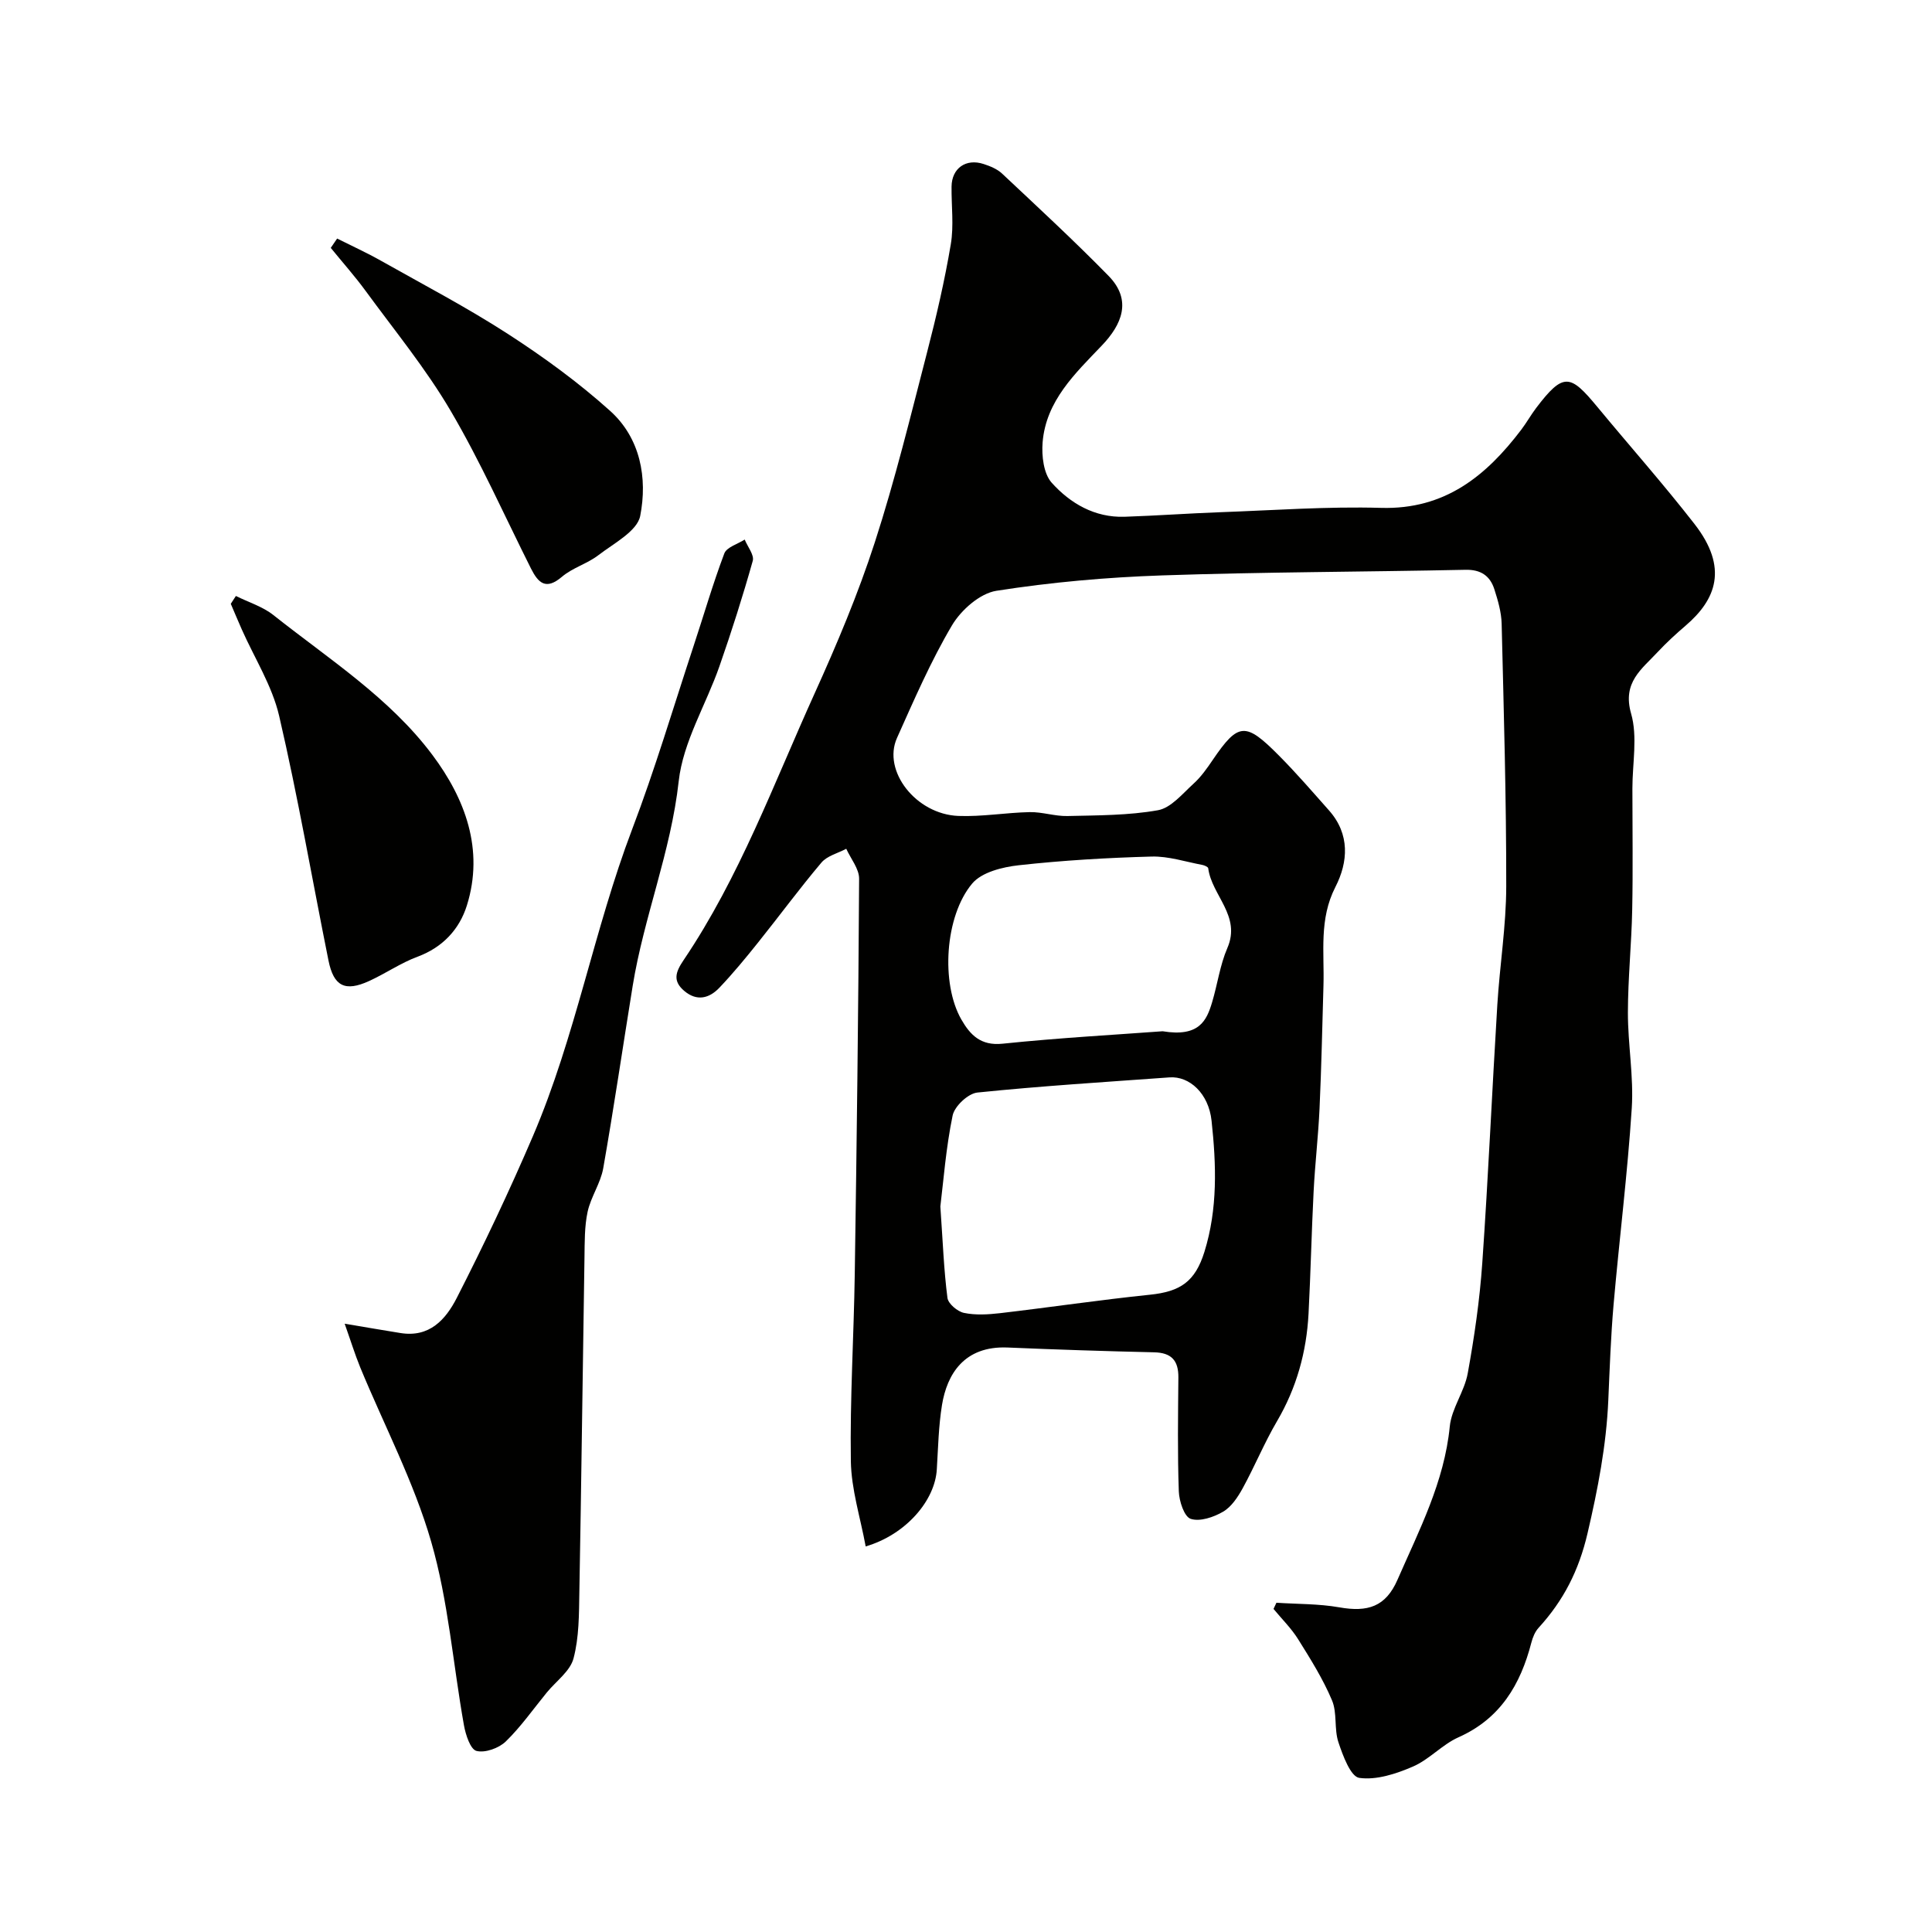 <svg enable-background="new 0 0 400 400" viewBox="0 0 400 400" xmlns="http://www.w3.org/2000/svg"><g fill="#010100"><path d="m179.23 320.17c-1.1-5.98-2.98-11.81-3.07-17.66-.2-12.92.62-25.86.81-38.79.41-27.26.75-54.52.9-81.79.01-2.06-1.73-4.13-2.66-6.2-1.75.93-3.97 1.46-5.15 2.87-4.54 5.37-8.71 11.05-13.11 16.54-2.57 3.21-5.19 6.4-8.02 9.37-2.08 2.18-4.64 2.87-7.26.65-2.44-2.07-1.81-3.91-.13-6.39 11.57-17.15 18.66-36.54 27.13-55.23 4.62-10.21 9-20.6 12.45-31.25 4.2-12.96 7.43-26.25 10.85-39.46 1.9-7.34 3.62-14.76 4.88-22.24.66-3.89.11-7.98.16-11.98.05-3.78 2.98-5.86 6.65-4.65 1.35.44 2.8 1.03 3.81 1.98 7.42 6.97 14.91 13.89 22.03 21.16 4.98 5.08 2.72 10.15-1.37 14.43-5.49 5.75-11.58 11.45-12.27 20.07-.22 2.77.2 6.46 1.88 8.34 3.85 4.29 8.92 7.25 15.09 7.05 6.59-.22 13.18-.7 19.77-.94 11.12-.4 22.26-1.22 33.36-.9 13.18.37 21.72-6.59 29.02-16.21 1.08-1.43 1.96-3.01 3.04-4.44 5.69-7.51 7.1-7.01 12.68-.27 6.7 8.1 13.68 15.97 20.13 24.26 7.06 9.07 4.47 15.64-1.85 21.05-2.01 1.72-3.98 3.53-5.79 5.47-3.29 3.54-7.34 6.27-5.49 12.72 1.38 4.8.27 10.31.27 15.51 0 8.37.13 16.74-.04 25.1-.14 7.1-.88 14.2-.89 21.3-.01 6.6 1.22 13.24.8 19.79-.88 13.59-2.58 27.13-3.77 40.71-.57 6.58-.8 13.19-1.09 19.79-.41 9.34-2.16 18.35-4.29 27.49-1.82 7.81-5 13.97-10.15 19.61-.74.81-1.21 1.98-1.49 3.06-2.25 8.69-6.41 15.73-15.09 19.6-3.37 1.5-6.04 4.6-9.43 6.06-3.47 1.5-7.57 2.85-11.11 2.34-1.79-.26-3.4-4.62-4.32-7.39-.91-2.75-.22-6.07-1.33-8.68-1.86-4.41-4.44-8.53-6.99-12.61-1.42-2.28-3.39-4.21-5.11-6.3.2-.43.4-.85.6-1.28 4.34.29 8.75.2 13.01.95 5.89 1.04 9.61-.1 12.06-5.72 4.48-10.25 9.69-20.24 10.82-31.72.37-3.75 3.04-7.23 3.72-11.01 1.37-7.55 2.48-15.19 3.01-22.84 1.24-17.78 2.02-35.6 3.11-53.39.5-8.21 1.84-16.4 1.85-24.6.02-18.12-.51-36.25-.95-54.37-.06-2.39-.77-4.82-1.51-7.13-.89-2.77-2.79-4.1-5.97-4.03-20.93.44-41.87.45-62.79 1.16-11.49.39-23.01 1.41-34.35 3.19-3.41.54-7.3 3.98-9.18 7.15-4.39 7.42-7.85 15.42-11.39 23.32-3.05 6.81 3.92 15.79 12.7 16.14 4.91.19 9.86-.69 14.79-.79 2.59-.05 5.2.87 7.79.81 6.27-.15 12.62-.11 18.75-1.2 2.7-.48 5.07-3.41 7.35-5.48 1.56-1.41 2.82-3.2 4.01-4.96 5.31-7.81 6.8-7.82 13.69-.88 3.61 3.63 6.96 7.52 10.36 11.35 4.38 4.93 3.98 10.69 1.33 15.86-3.42 6.67-2.27 13.53-2.47 20.38-.25 8.47-.42 16.95-.81 25.42-.26 5.76-.94 11.5-1.23 17.25-.43 8.43-.61 16.87-1.05 25.3-.42 7.91-2.47 15.34-6.53 22.26-2.63 4.48-4.61 9.33-7.11 13.89-1.01 1.83-2.33 3.84-4.05 4.84-1.95 1.14-4.8 2.11-6.71 1.48-1.34-.44-2.39-3.67-2.46-5.69-.28-7.85-.16-15.72-.09-23.59.03-3.5-1.43-5.12-5.03-5.2-10.1-.23-20.2-.56-30.3-.99-9.09-.39-12.58 5.61-13.61 11.89-.71 4.37-.8 8.85-1.07 13.28-.34 6.48-6.39 13.57-14.73 16.01zm15.46-70.38c.52 7.44.73 13.22 1.47 18.93.16 1.21 2.08 2.82 3.42 3.1 2.39.5 4.99.34 7.45.06 10.35-1.21 20.67-2.75 31.04-3.82 6.33-.65 9.37-2.72 11.29-8.87 2.78-8.93 2.46-18.08 1.48-27.16-.61-5.66-4.58-9.26-8.69-8.97-13.27.96-26.56 1.78-39.8 3.14-1.92.2-4.73 2.84-5.12 4.76-1.39 6.72-1.9 13.61-2.54 18.83zm46.02-36.28c7.58 1.25 9.11-2.22 10.24-5.99 1.12-3.73 1.63-7.7 3.16-11.24 2.9-6.67-3.23-10.88-3.96-16.51-.04-.29-.77-.61-1.23-.7-3.48-.65-6.99-1.82-10.47-1.73-9.19.25-18.39.79-27.52 1.8-3.38.37-7.68 1.44-9.65 3.79-5.66 6.73-6.54 20.68-2.23 28.17 1.82 3.16 3.99 5.45 8.49 4.99 11.88-1.23 23.8-1.88 33.17-2.58z"/><path d="m71.36 274.06c4.83.81 8.19 1.39 11.55 1.93 6 .97 9.36-2.77 11.67-7.29 5.61-10.98 10.88-22.11 15.76-33.49 8.82-20.6 12.62-42.67 20.53-63.49 4.73-12.43 8.52-25.21 12.69-37.85 2.13-6.43 4.01-12.95 6.4-19.28.49-1.31 2.77-1.94 4.22-2.88.6 1.48 2.01 3.19 1.67 4.41-2.06 7.33-4.38 14.61-6.89 21.8-2.78 7.98-7.54 15.67-8.44 23.81-1.61 14.59-7.21 28.09-9.53 42.39-2.04 12.59-3.89 25.21-6.1 37.77-.55 3.09-2.56 5.91-3.23 8.99-.66 3.06-.6 6.3-.65 9.47-.37 23.1-.64 46.2-1.06 69.29-.08 4.6-.05 9.35-1.21 13.72-.7 2.65-3.61 4.71-5.52 7.04-2.8 3.42-5.36 7.1-8.51 10.16-1.43 1.38-4.28 2.41-6.06 1.95-1.26-.32-2.24-3.34-2.59-5.29-2.27-12.69-3.23-25.73-6.79-38.03-3.59-12.41-9.73-24.07-14.69-36.09-1.12-2.75-2-5.6-3.22-9.04z"/><path d="m48.84 123.39c2.61 1.3 5.54 2.19 7.77 3.96 11.47 9.1 24.07 17.13 32.92 28.96 6.74 9.01 10.76 19.56 7.13 31.16-1.54 4.92-4.99 8.67-10.22 10.61-3.48 1.29-6.62 3.48-10.02 5.03-4.97 2.27-7.33 1.11-8.41-4.24-3.4-16.89-6.32-33.9-10.22-50.67-1.45-6.22-5.09-11.93-7.73-17.88-.78-1.76-1.52-3.54-2.28-5.31.36-.53.71-1.08 1.06-1.62z"/><path d="m69.8 49.39c3.05 1.53 6.17 2.95 9.14 4.63 8.8 4.96 17.78 9.66 26.25 15.14 7.39 4.78 14.59 10.03 21.12 15.9 6.3 5.66 7.77 13.93 6.24 21.75-.62 3.17-5.47 5.68-8.67 8.14-2.3 1.77-5.35 2.6-7.54 4.47-3.31 2.82-4.89 1.29-6.4-1.7-5.49-10.94-10.47-22.17-16.66-32.7-5.1-8.68-11.56-16.56-17.53-24.72-2.27-3.11-4.84-5.99-7.27-8.98.44-.65.88-1.29 1.32-1.93z"/></g></svg>